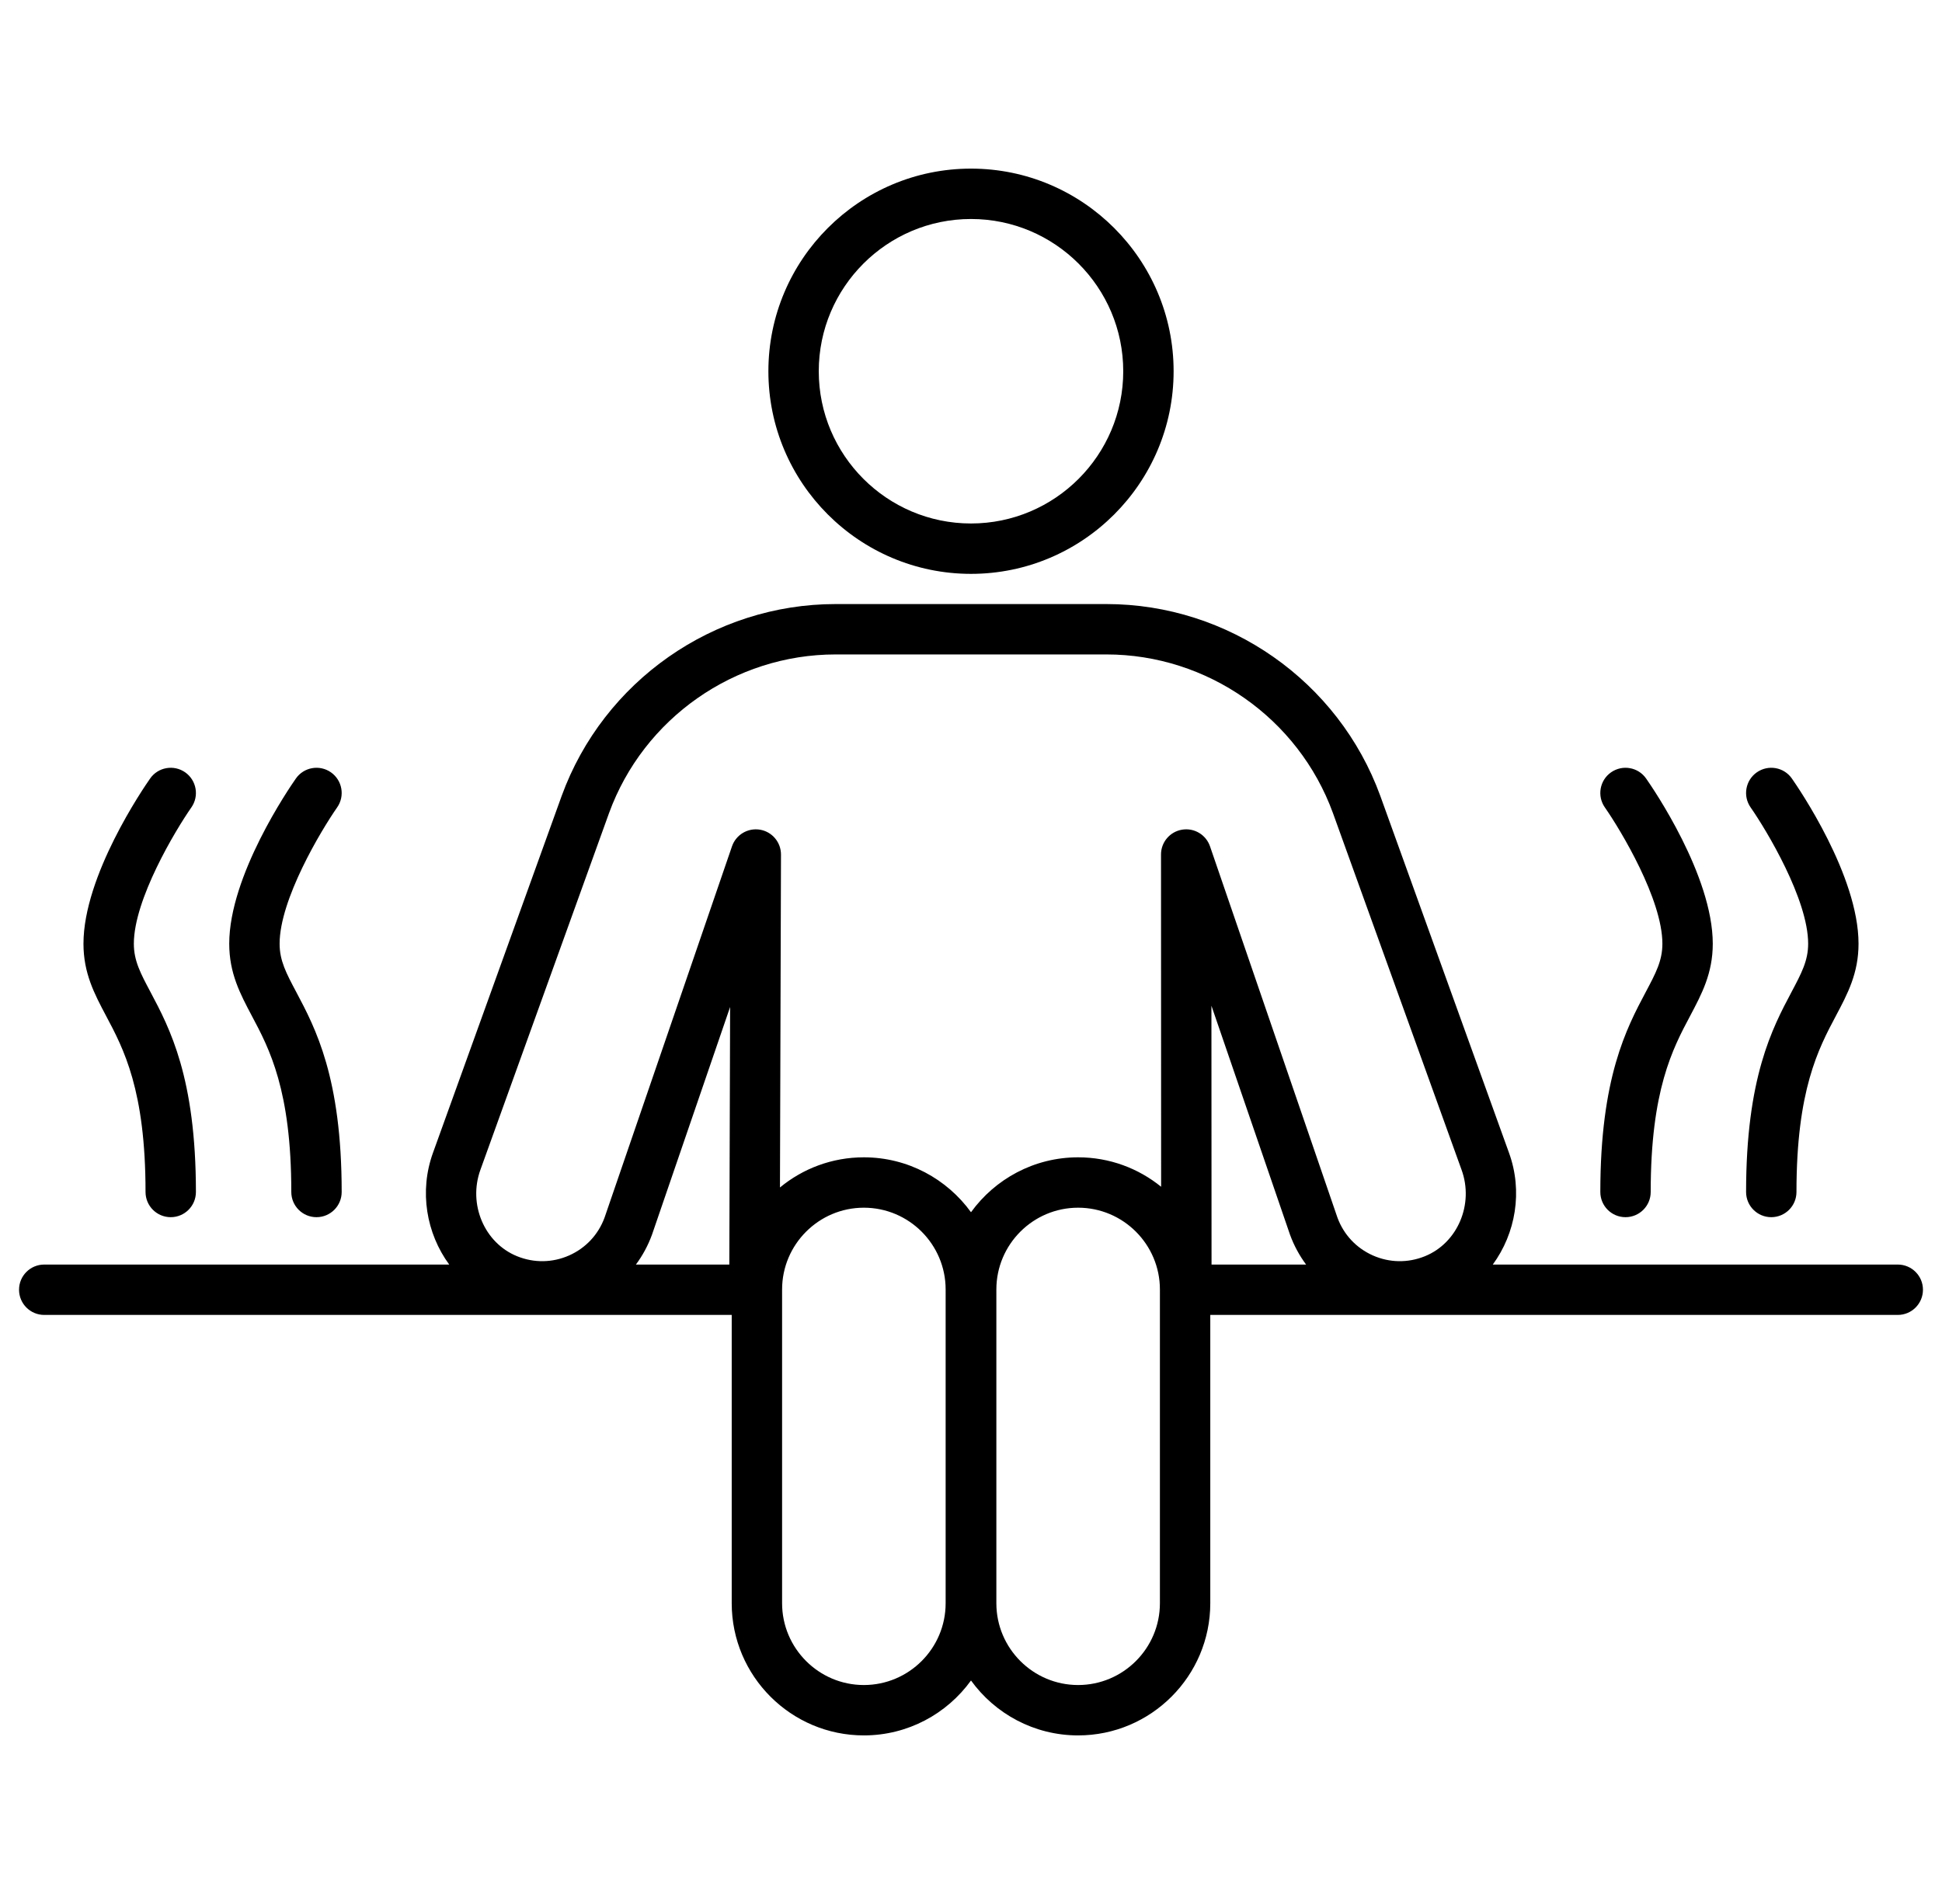 <svg width="51" height="50" viewBox="0 0 51 50" fill="none" xmlns="http://www.w3.org/2000/svg">
<g clip-path="url(#clip0_383_11481)">
<path d="M45.855 31.303C45.855 31.668 46.151 31.964 46.516 31.964C46.882 31.964 47.178 31.668 47.178 31.303C47.178 28.628 47.753 27.544 48.215 26.674C48.52 26.1 48.808 25.558 48.808 24.783C48.808 22.996 47.237 20.701 47.058 20.445C46.849 20.145 46.437 20.073 46.137 20.282C45.838 20.491 45.765 20.904 45.974 21.203C46.394 21.805 47.485 23.621 47.485 24.783C47.485 25.229 47.31 25.557 47.047 26.053C46.544 27.001 45.855 28.299 45.855 31.303ZM42.027 31.303C42.027 31.668 42.323 31.964 42.688 31.964C43.054 31.964 43.35 31.668 43.35 31.303C43.35 28.628 43.925 27.544 44.388 26.674C44.692 26.1 44.98 25.558 44.98 24.783C44.98 22.996 43.41 20.701 43.23 20.445C43.021 20.145 42.609 20.073 42.309 20.282C42.01 20.491 41.937 20.904 42.146 21.203C42.566 21.805 43.657 23.621 43.657 24.783C43.657 25.229 43.483 25.557 43.219 26.053C42.716 27.001 42.027 28.299 42.027 31.303ZM3.822 31.303C3.822 31.668 4.118 31.964 4.484 31.964C4.849 31.964 5.145 31.668 5.145 31.303C5.145 28.299 4.456 27.001 3.953 26.053C3.689 25.557 3.515 25.229 3.515 24.783C3.515 23.621 4.606 21.805 5.026 21.203C5.235 20.904 5.162 20.492 4.863 20.282C4.564 20.073 4.151 20.145 3.942 20.445C3.763 20.701 2.192 22.996 2.192 24.783C2.192 25.558 2.48 26.1 2.784 26.674C3.247 27.544 3.822 28.628 3.822 31.303ZM7.65 31.303C7.65 31.668 7.946 31.964 8.312 31.964C8.677 31.964 8.973 31.668 8.973 31.303C8.973 28.299 8.284 27.001 7.781 26.053C7.517 25.557 7.343 25.229 7.343 24.783C7.343 23.621 8.434 21.805 8.854 21.203C9.063 20.904 8.99 20.492 8.691 20.282C8.392 20.073 7.979 20.145 7.77 20.445C7.59 20.701 6.02 22.996 6.02 24.783C6.02 25.558 6.308 26.1 6.612 26.674C7.075 27.544 7.65 28.628 7.65 31.303ZM49.838 33.208H39.203C39.802 32.391 39.998 31.286 39.627 30.269L36.249 20.901C35.152 17.887 32.261 15.863 29.055 15.863H21.945C18.739 15.863 15.848 17.887 14.75 20.902L11.373 30.267C11.002 31.286 11.198 32.391 11.797 33.208H1.162C0.796 33.208 0.5 33.504 0.5 33.869C0.5 34.235 0.796 34.531 1.162 34.531H19.216V42.102C19.216 44.016 20.773 45.573 22.686 45.573C23.843 45.573 24.869 45.004 25.5 44.131C26.131 45.004 27.157 45.573 28.313 45.573C30.227 45.573 31.784 44.016 31.784 42.102V34.531H49.838C50.204 34.531 50.5 34.235 50.5 33.869C50.5 33.504 50.204 33.208 49.838 33.208ZM19.153 33.208H16.7C16.876 32.971 17.019 32.707 17.123 32.422C17.124 32.418 17.125 32.414 17.127 32.41L19.174 26.444L19.153 33.208ZM24.834 42.102C24.834 43.286 23.871 44.25 22.686 44.25C21.503 44.25 20.539 43.286 20.539 42.102V33.863C20.539 32.679 21.503 31.715 22.686 31.715C23.871 31.715 24.834 32.679 24.834 33.863V42.102ZM30.461 42.102C30.461 43.286 29.497 44.25 28.313 44.25C27.129 44.25 26.166 43.286 26.166 42.102V33.863C26.166 32.679 27.129 31.715 28.313 31.715C29.497 31.715 30.461 32.679 30.461 33.863V42.102ZM31.817 33.208L31.814 26.411L33.873 32.41C33.874 32.414 33.876 32.418 33.877 32.422C33.981 32.707 34.124 32.971 34.3 33.208H31.817ZM37.419 32.99C36.975 33.17 36.489 33.162 36.052 32.968C35.617 32.774 35.287 32.421 35.123 31.974L31.777 22.226C31.672 21.92 31.362 21.734 31.042 21.788C30.723 21.841 30.489 22.117 30.49 22.441L30.493 31.165C29.897 30.682 29.139 30.392 28.313 30.392C27.157 30.392 26.131 30.962 25.5 31.834C24.869 30.962 23.843 30.392 22.686 30.392C21.85 30.392 21.082 30.689 20.483 31.184L20.51 22.443C20.511 22.119 20.278 21.842 19.959 21.788C19.639 21.735 19.328 21.92 19.223 22.226L15.877 31.974C15.713 32.421 15.383 32.774 14.948 32.968C14.511 33.162 14.025 33.17 13.581 32.99C12.72 32.642 12.288 31.623 12.617 30.718L15.994 21.353C16.901 18.861 19.293 17.186 21.945 17.186H29.055C31.707 17.186 34.098 18.861 35.005 21.351L38.383 30.72C38.712 31.623 38.28 32.642 37.419 32.99ZM25.5 15.07C28.434 15.07 30.821 12.683 30.821 9.749C30.821 6.815 28.434 4.428 25.5 4.428C22.566 4.428 20.179 6.815 20.179 9.749C20.179 12.683 22.566 15.07 25.5 15.07ZM25.5 5.751C27.705 5.751 29.498 7.544 29.498 9.749C29.498 11.954 27.705 13.747 25.5 13.747C23.295 13.747 21.502 11.954 21.502 9.749C21.502 7.544 23.295 5.751 25.5 5.751Z" fill="black"/>
</g>
<defs>
<clipPath id="clip0_383_11481">
<rect width="50" height="50" fill="white" transform="translate(0.5)"/>
</clipPath>
</defs>
</svg>
